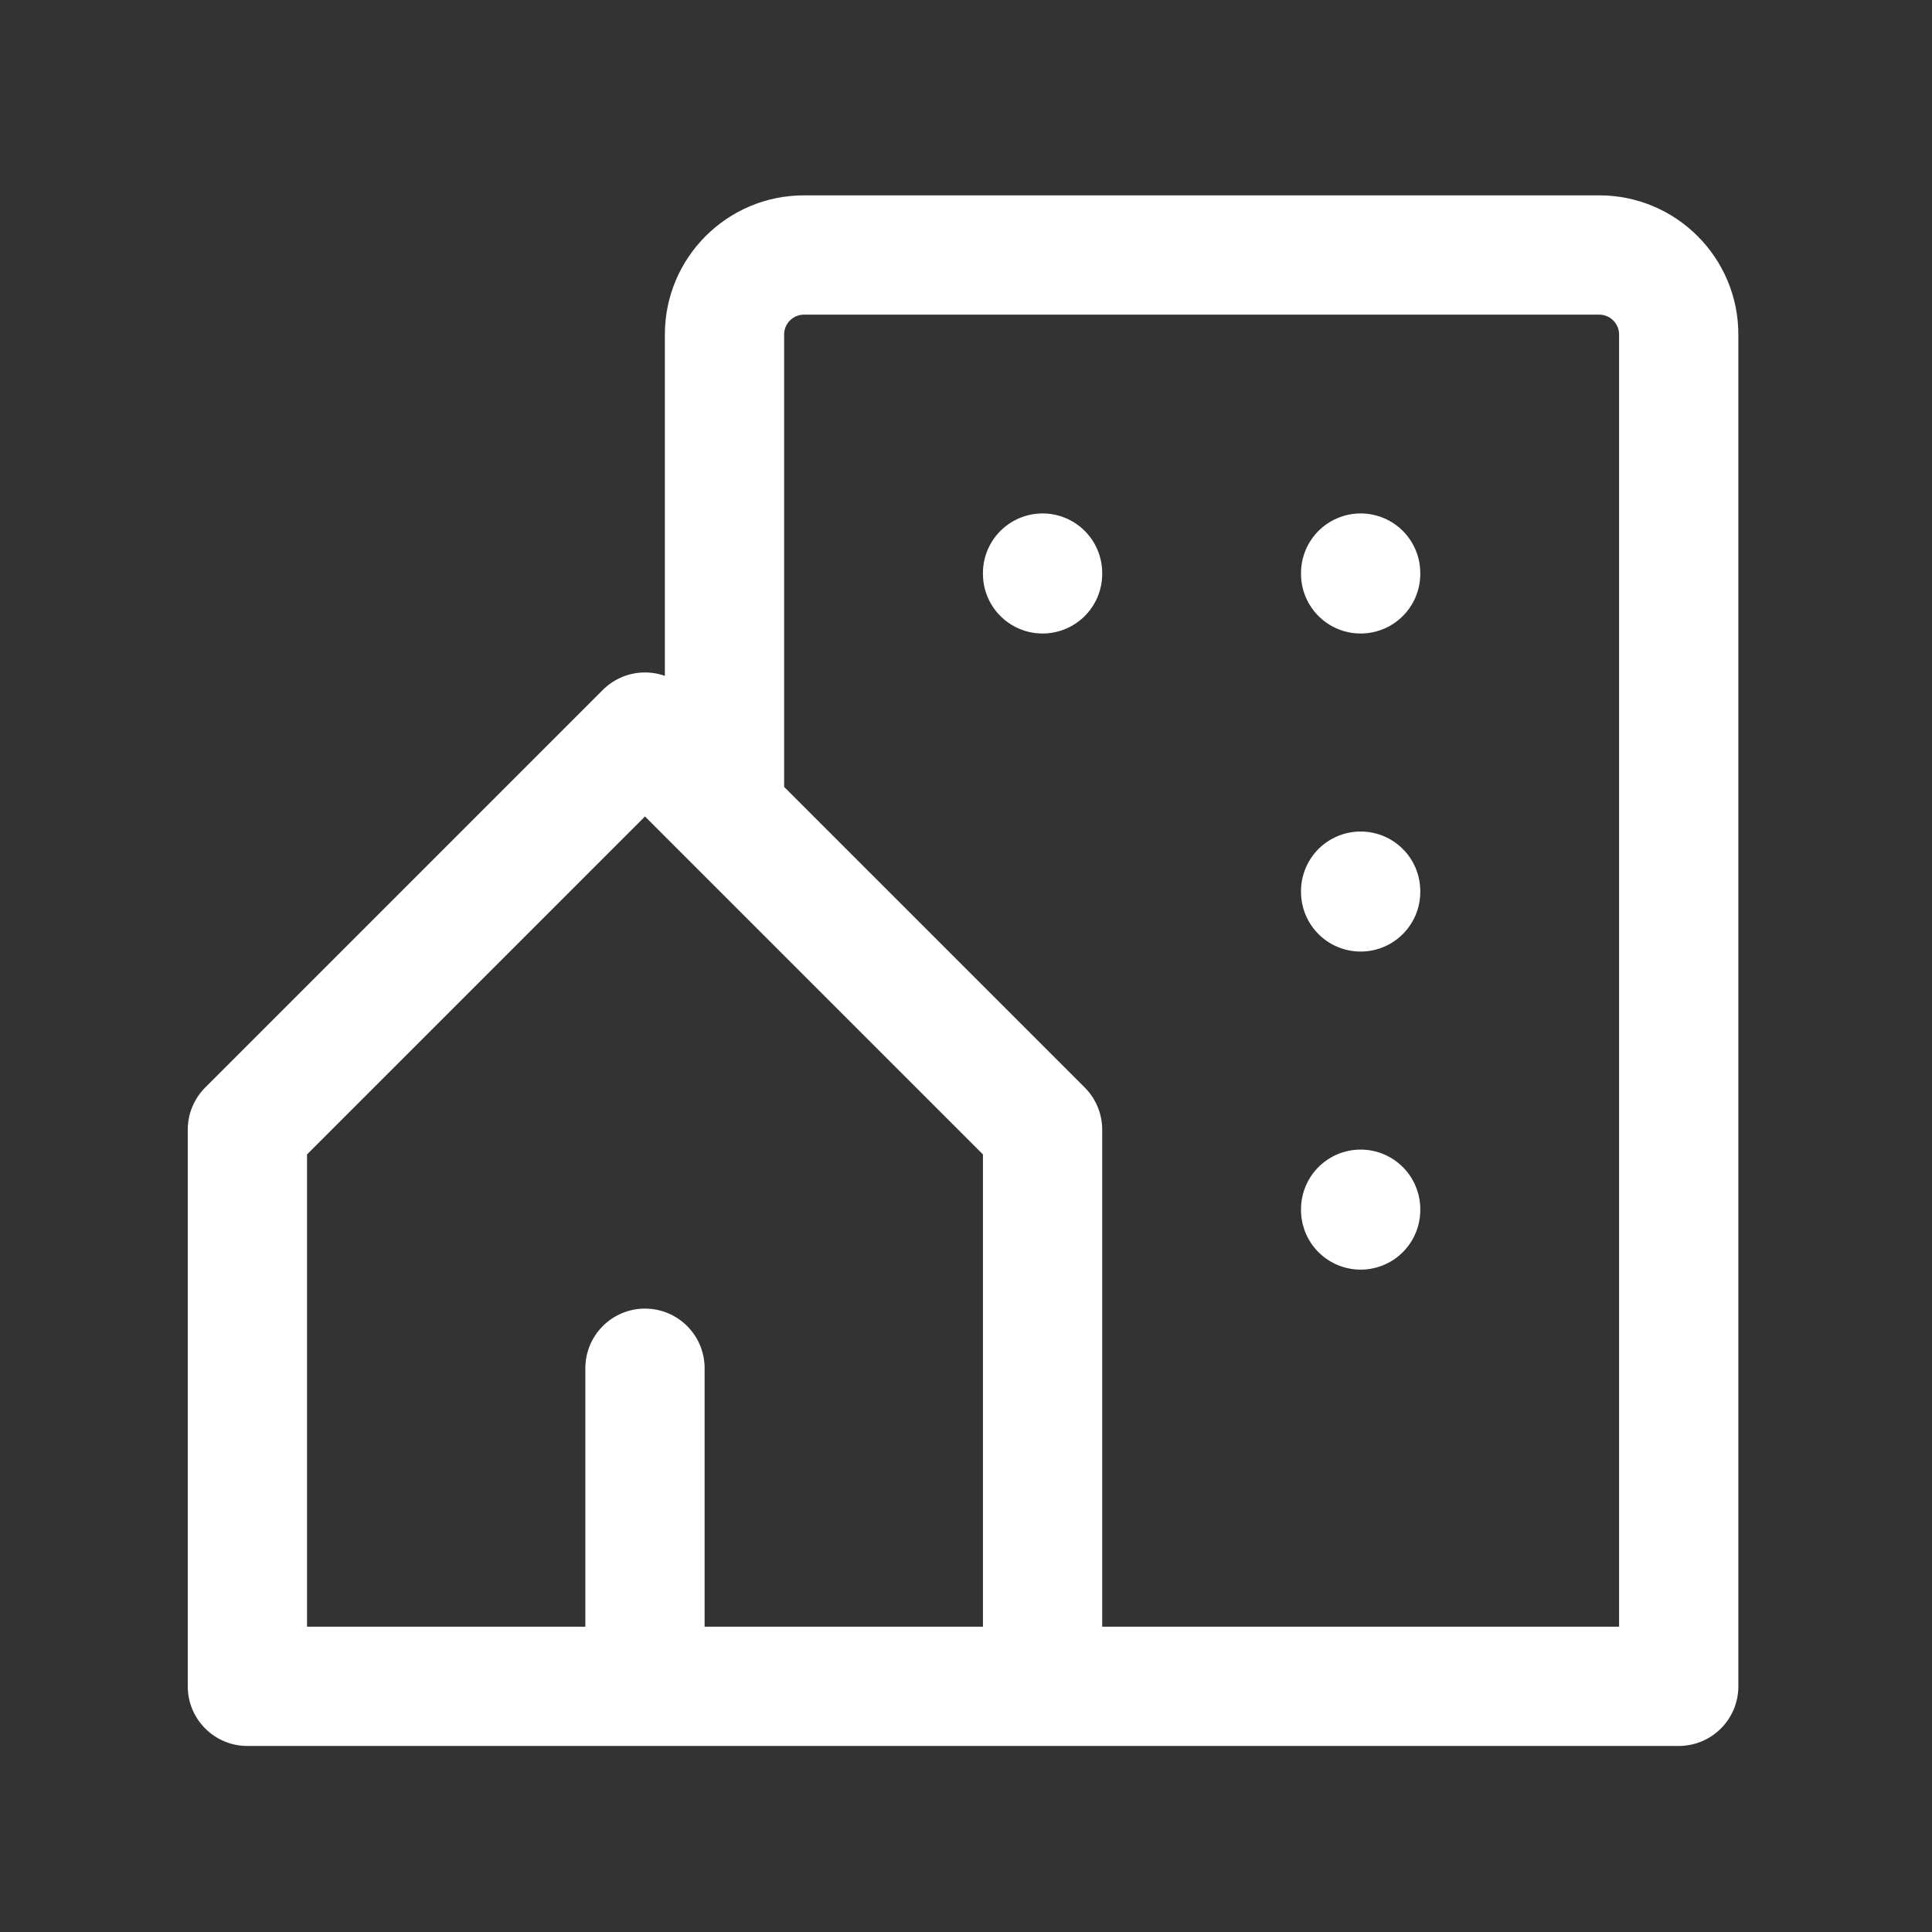 <svg xmlns="http://www.w3.org/2000/svg" width="82" height="82" viewBox="0 0 82 82" fill="none"><rect x="0" y="0" width="82" height="82" fill="#333333" stroke="none"/><path d="M29.165 29.283C28.176 28.294 26.574 28.294 25.585 29.283C24.597 30.271 24.597 31.874 25.585 32.863L29.165 29.283ZM44.25 47.948H46.781C46.781 47.276 46.515 46.633 46.04 46.158L44.25 47.948ZM44.25 71.573V74.104C45.648 74.104 46.781 72.971 46.781 71.573H44.25ZM27.375 71.573H24.844C24.844 72.971 25.977 74.104 27.375 74.104V71.573ZM29.906 58.073C29.906 56.675 28.773 55.541 27.375 55.541C25.977 55.541 24.844 56.675 24.844 58.073H29.906ZM27.375 74.104C28.773 74.104 29.906 72.971 29.906 71.573C29.906 70.175 28.773 69.041 27.375 69.041V74.104ZM10.5 71.573H7.969C7.969 72.971 9.102 74.104 10.5 74.104V71.573ZM10.5 47.948L8.71 46.158C8.235 46.633 7.969 47.276 7.969 47.948H10.5ZM29.165 32.863C30.153 31.874 30.153 30.271 29.165 29.283C28.176 28.294 26.574 28.294 25.585 29.283L29.165 32.863ZM28.219 34.448C28.219 35.846 29.352 36.979 30.75 36.979C32.148 36.979 33.281 35.846 33.281 34.448H28.219ZM71.25 71.573V74.104C72.648 74.104 73.781 72.971 73.781 71.573H71.25ZM44.25 69.041C42.852 69.041 41.719 70.175 41.719 71.573C41.719 72.971 42.852 74.104 44.25 74.104V69.041ZM25.585 32.863L42.46 49.738L46.04 46.158L29.165 29.283L25.585 32.863ZM41.719 47.948V71.573H46.781V47.948H41.719ZM44.25 69.041H27.375V74.104H44.25V69.041ZM29.906 71.573V58.073H24.844V71.573H29.906ZM27.375 69.041H10.5V74.104H27.375V69.041ZM13.031 71.573V47.948H7.969V71.573H13.031ZM12.29 49.738L29.165 32.863L25.585 29.283L8.71 46.158L12.29 49.738ZM33.281 34.448V14.198H28.219V34.448H33.281ZM33.281 14.198C33.281 13.732 33.659 13.354 34.125 13.354V8.291C30.863 8.291 28.219 10.936 28.219 14.198H33.281ZM34.125 13.354H67.875V8.291H34.125V13.354ZM67.875 13.354C68.341 13.354 68.719 13.732 68.719 14.198H73.781C73.781 10.936 71.137 8.291 67.875 8.291V13.354ZM68.719 14.198V71.573H73.781V14.198H68.719ZM71.25 69.041H44.25V74.104H71.25V69.041Z" fill="white"></path><path d="M44.25 24.323V24.357" stroke="white" stroke-width="5.062" stroke-linecap="round" stroke-linejoin="round"></path><path d="M57.75 24.323V24.357" stroke="white" stroke-width="5.062" stroke-linecap="round" stroke-linejoin="round"></path><path d="M57.75 37.823V37.856" stroke="white" stroke-width="5.062" stroke-linecap="round" stroke-linejoin="round"></path><path d="M57.75 51.323V51.356" stroke="white" stroke-width="5.062" stroke-linecap="round" stroke-linejoin="round"></path></svg>